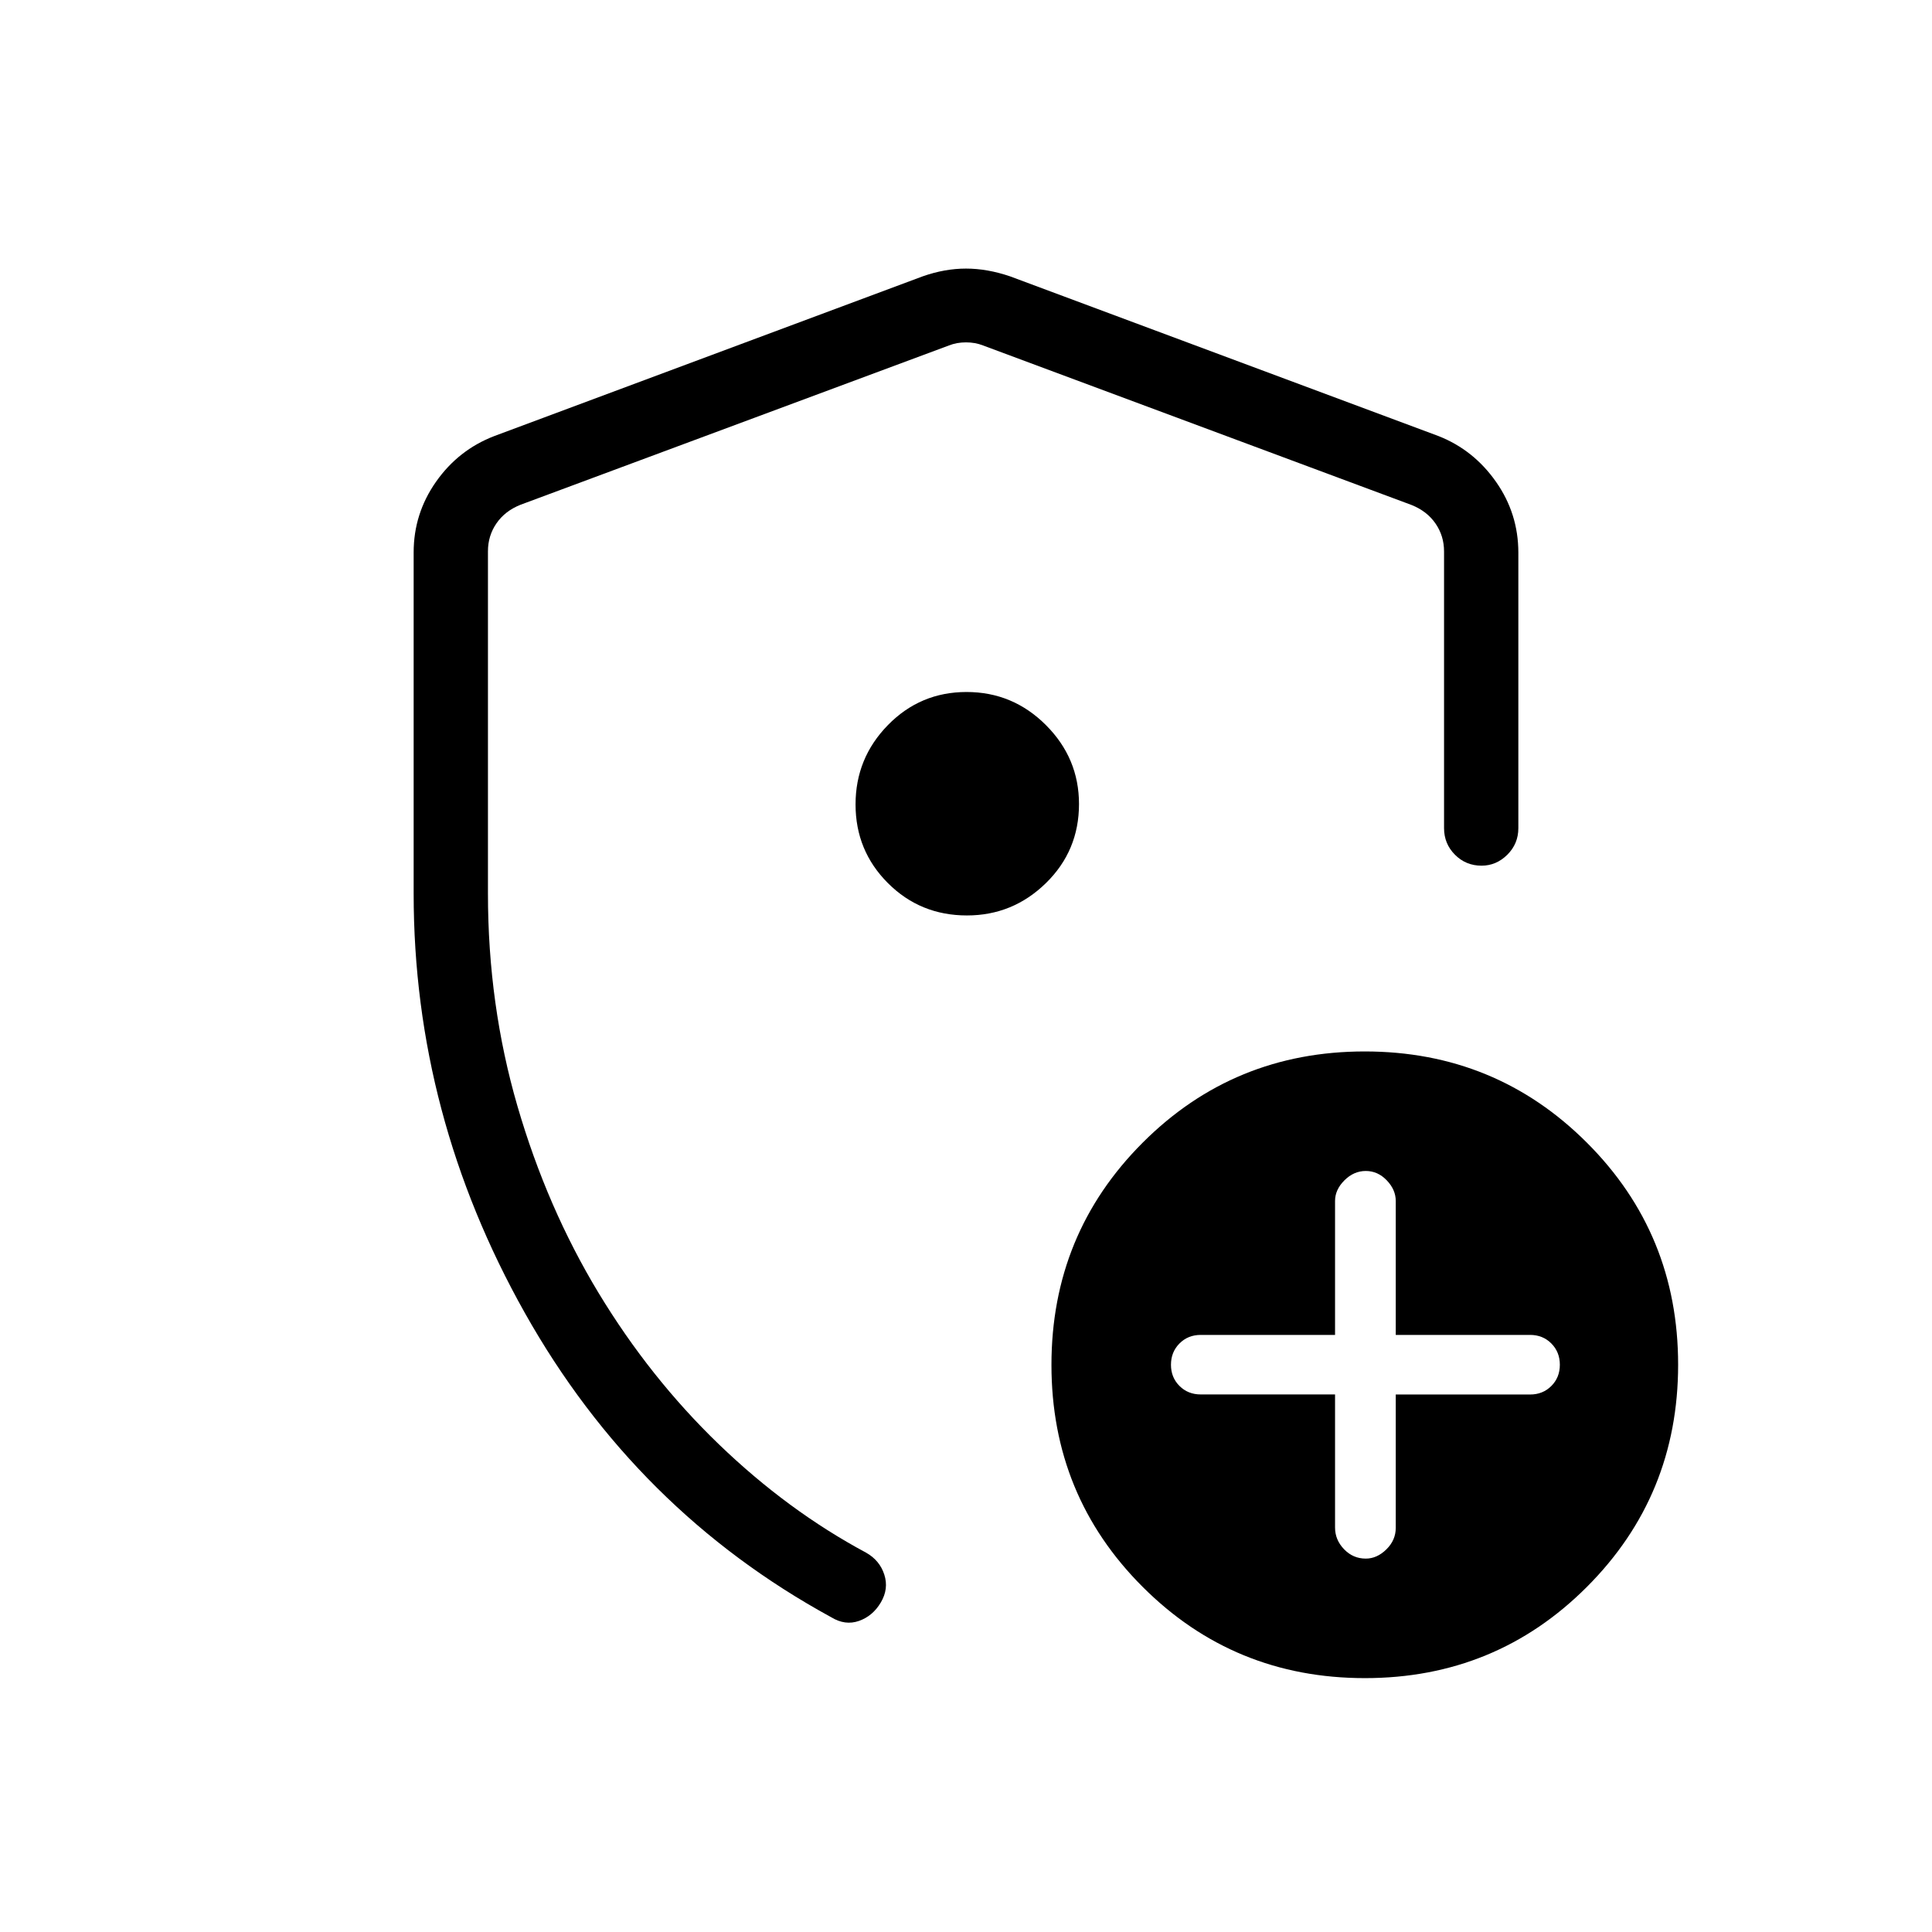 <svg xmlns="http://www.w3.org/2000/svg" height="24px" viewBox="0 -960 960 960" width="24px" fill="#000000"><path d="M205.54-516v-169.51q0-19.28 11.12-35.11 11.12-15.83 28.92-22.69l212.92-79.38q10.94-3.85 21.5-3.85t21.88 3.85l212.93 79.38q17.41 6.86 28.53 22.69 11.12 15.83 11.12 35.27v136.85q0 7.77-5.48 13.21-5.48 5.44-12.81 5.44-7.79 0-13.21-5.44-5.42-5.44-5.42-13.21V-686q0-7.69-4.23-13.85-4.23-6.15-11.93-9.23l-212.92-79.27q-3.84-1.53-8.46-1.53-4.62 0-8.46 1.53l-212.92 79.17q-7.7 3.08-11.93 9.23-4.23 6.15-4.23 13.85V-516q0 55.27 14.67 105.67 14.68 50.41 40.25 92.7 25.58 42.28 59.81 75.28 34.23 33 73.19 53.87 6.74 3.83 9.02 10.88 2.29 7.06-1.71 13.83-4 6.77-10.86 9.19-6.87 2.43-13.83-1.84-96.96-52.93-152.21-151.2Q205.54-405.9 205.54-516ZM480-481.12Zm183.38 214.01v66.16q0 6.1 4.47 10.75 4.47 4.66 10.8 4.66 5.57 0 10.23-4.58t4.66-10.69v-66.27h66.77q6.31 0 10.54-4.23 4.23-4.23 4.23-10.54 0-6.33-4.23-10.59-4.23-4.25-10.54-4.25h-66.77v-66.58q0-5.57-4.47-10.23-4.46-4.65-10.42-4.65-5.95 0-10.61 4.65-4.66 4.66-4.66 10.23v66.58h-66.76q-6.31 0-10.54 4.25-4.23 4.26-4.23 10.59 0 6.3 4.23 10.52t10.54 4.22h66.76Zm14.82 140.96q-65.05 0-110.39-45.31-45.35-45.3-45.35-110.34 0-65.05 45.31-110.39 45.3-45.35 110.34-45.35t110.39 45.31q45.35 45.3 45.35 110.34T788.54-171.5q-45.3 45.35-110.34 45.35ZM480.47-505.12q22.8 0 39.24-16.07t16.44-39.28q0-22.8-16.44-39.24t-39.43-16.44q-23 0-39.08 16.44t-16.08 39.43q0 23 16.07 39.08t39.28 16.08Z"/></svg>